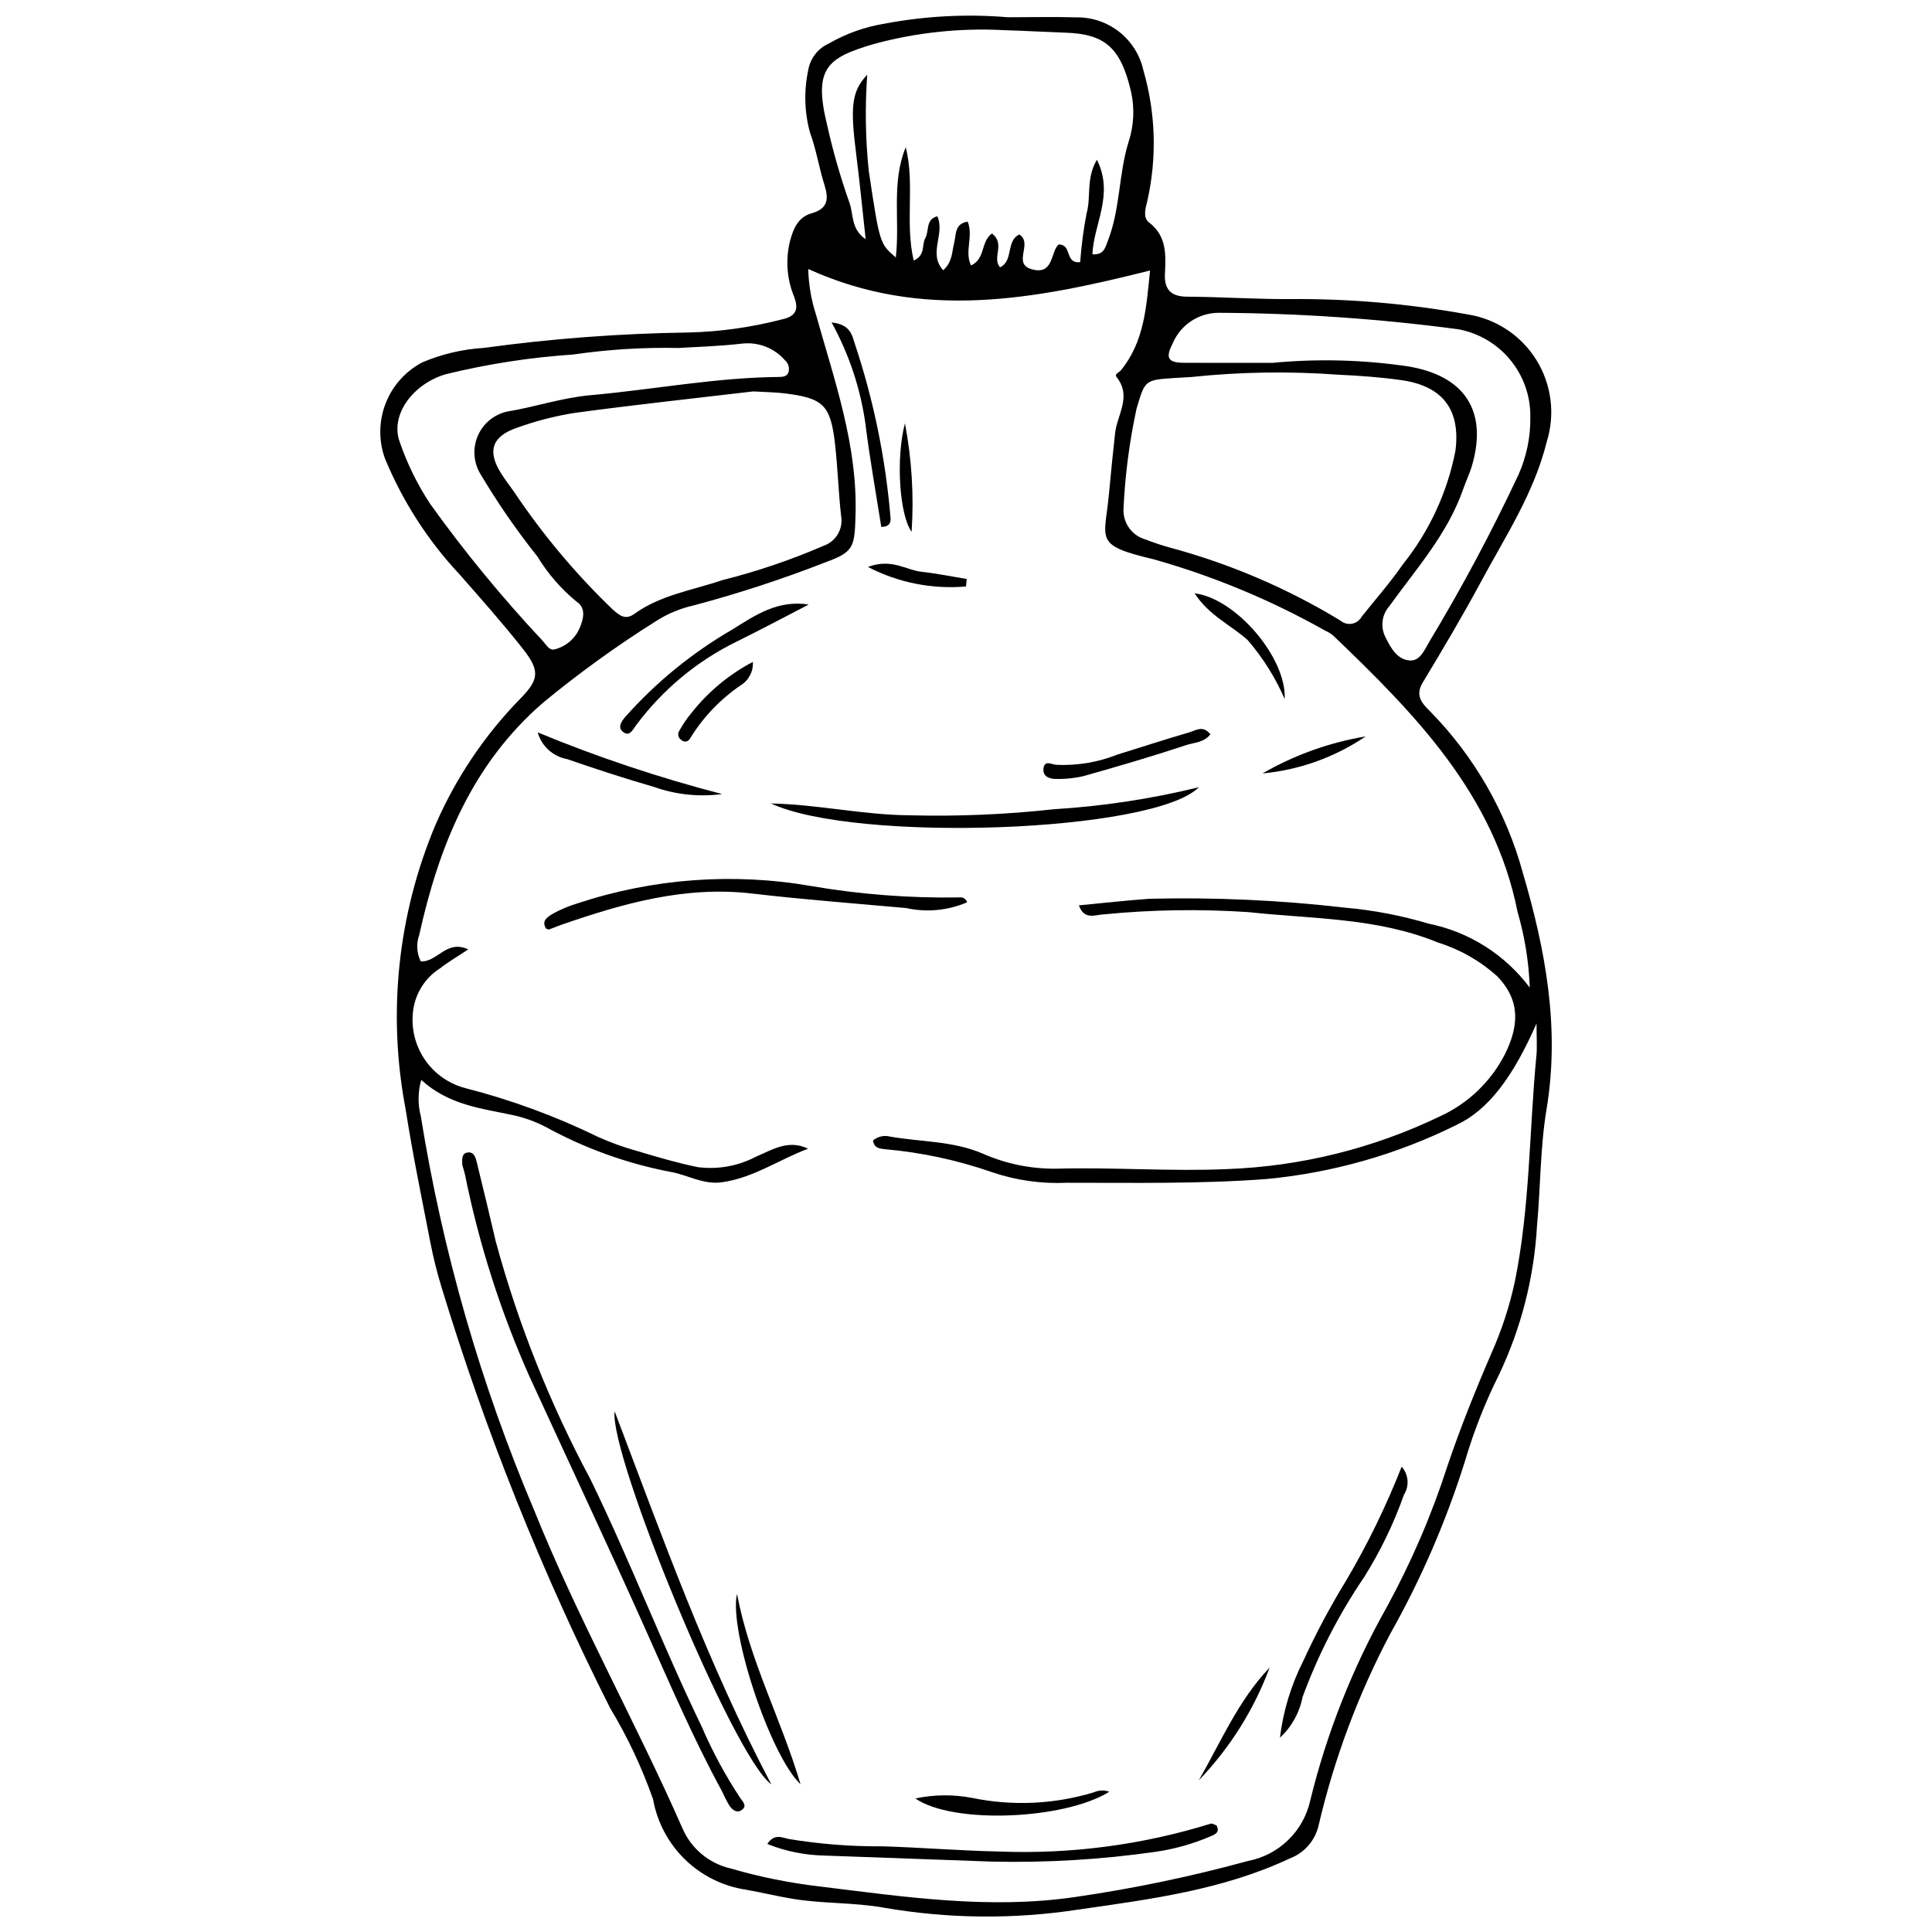 <?xml version="1.0" encoding="UTF-8"?>
<!-- Uploaded to: SVG Repo, www.svgrepo.com, Generator: SVG Repo Mixer Tools -->
<svg width="800px" height="800px" version="1.1" viewBox="144 144 512 512" xmlns="http://www.w3.org/2000/svg">
 <defs>
  <clipPath id="a">
   <path d="m244 148.09h312v503.81h-312z"/>
  </clipPath>
 </defs>
 <g clip-path="url(#a)">
  <path d="m411.06 148.57c6.144 0 12.289-0.137 18.43 0.035l-0.004-0.004c4.078-0.008 8.035 1.375 11.219 3.918 3.188 2.547 5.406 6.102 6.297 10.082 3.281 11.312 3.637 23.273 1.023 34.762-0.508 1.922-1.148 4.336 0.461 5.57 4.762 3.648 4.481 8.582 4.231 13.629-0.203 4.121 1.547 6.035 5.879 6.062 8.922 0.051 17.844 0.66 26.766 0.641v-0.004c15.918-0.156 31.812 1.199 47.473 4.043 7.578 1.156 14.273 5.574 18.316 12.086 4.047 6.512 5.039 14.469 2.723 21.777-3.336 13.496-10.938 24.988-17.395 36.996-4.867 9.055-10.129 17.906-15.441 26.711-2.242 3.723 0.109 5.793 2.234 7.926v0.004c11.555 11.867 19.906 26.473 24.281 42.449 6.016 20.473 9.891 41.141 6.293 62.73-1.691 10.148-1.57 20.586-2.527 30.871v-0.004c-0.766 13.695-4.191 27.109-10.086 39.496-3.617 7.238-6.594 14.781-8.898 22.539-4.984 15.996-11.645 31.422-19.871 46.02-8.484 16.043-14.871 33.109-19.004 50.781-0.898 4.047-3.781 7.367-7.664 8.824-17.766 8.348-36.832 10.789-55.871 13.527v-0.004c-17.141 2.644-34.602 2.481-51.691-0.477-7.875-1.422-16.141-1.027-24.141-2.344-4.125-0.68-8.195-1.684-12.312-2.406v-0.004c-6.113-0.898-11.785-3.699-16.219-7.996-4.434-4.301-7.402-9.887-8.488-15.965-2.953-8.43-6.769-16.535-11.383-24.184-18.082-35.902-33.051-73.289-44.746-111.75-1.141-3.742-2.086-7.539-2.84-11.375-2.289-11.785-4.727-23.555-6.582-35.41h0.004c-4.894-25.406-2.152-51.691 7.883-75.539 5.356-12.328 12.902-23.582 22.27-33.219 5.156-5.203 5.559-7.5 0.863-13.453-5.348-6.781-11.098-13.25-16.801-19.742h-0.004c-8.391-8.973-15.086-19.395-19.758-30.758-1.676-4.715-1.594-9.875 0.227-14.535 1.82-4.66 5.262-8.508 9.691-10.836 5.148-2.191 10.637-3.488 16.223-3.828 17.98-2.469 36.098-3.836 54.25-4.094 8.375-0.195 16.703-1.359 24.812-3.465 4.086-0.855 4.383-2.965 3.305-5.93-1.949-4.656-2.352-9.816-1.156-14.723 0.941-3.543 2.188-6.461 5.773-7.477 4.488-1.27 4.5-3.965 3.34-7.656-1.422-4.523-2.137-9.285-3.785-13.715-1.48-5.402-1.641-11.082-0.473-16.562 0.523-3.094 2.551-5.731 5.41-7.027 4.609-2.668 9.672-4.465 14.93-5.309 10.719-2.023 21.664-2.594 32.535-1.688zm-155.43 281.62c-0.898 3.164-0.934 6.508-0.098 9.688 5.766 35.863 15.848 70.898 30.02 104.34 11.566 28.777 26.785 55.848 39.258 84.191 2.289 5.43 7.051 9.43 12.797 10.746 7.769 2.266 15.719 3.867 23.754 4.793 22.449 2.75 44.754 6.113 67.543 2.785 15.465-2.238 30.773-5.43 45.84-9.562 3.996-0.766 7.68-2.68 10.602-5.508 2.926-2.824 4.961-6.445 5.859-10.41 4.379-17.93 11.191-35.176 20.254-51.258 6.562-12 11.973-24.594 16.168-37.613 3.398-10.027 7.352-19.891 11.555-29.613 2.738-6.113 4.832-12.496 6.25-19.043 4.051-19.797 3.816-40.004 5.734-60.004 0.219-2.293 0.031-4.625 0.031-8.5-6.231 14.203-12.762 22.938-21.227 26.902-15.797 7.84-32.902 12.703-50.465 14.34-17.598 1.32-35.145 0.965-52.723 0.98-6.715 0.32-13.43-0.621-19.797-2.773-9.199-3.215-18.766-5.273-28.473-6.121-1.312-0.172-2.859-0.211-3.148-2.312 1.242-1.062 2.93-1.449 4.508-1.031 8.16 1.449 16.547 1.094 24.504 4.488h0.004c6.156 2.727 12.824 4.094 19.559 4.016 15.066-0.414 30.098 0.77 45.203 0.113h-0.004c19.594-0.715 38.824-5.481 56.488-13.992 7.445-3.402 13.52-9.227 17.23-16.527 3.438-7.004 4.41-13.895-2.121-20.629-4.539-4.07-9.906-7.113-15.727-8.922-16.09-6.609-33.363-6.203-50.242-8.043l-0.004 0.004c-12.832-0.852-25.715-0.645-38.516 0.625-2.051 0.113-4.957 1.516-6.328-2.414 6.508-0.613 12.594-1.312 18.699-1.742 17.312-0.422 34.633 0.367 51.832 2.359 7.519 0.66 14.953 2.082 22.188 4.246 10.699 2.164 20.227 8.199 26.762 16.945-0.242-6.805-1.328-13.551-3.234-20.086-6.211-31.16-27.164-52.438-48.863-73.23h-0.004c-0.645-0.535-1.367-0.973-2.137-1.305-14.367-8.098-29.648-14.449-45.52-18.918-15.973-3.781-12.871-5.035-11.738-17.516 0.48-5.285 1.031-10.562 1.602-15.84 0.535-4.938 4.484-9.746 0.438-14.867-0.695-0.879 0.574-1.203 1.043-1.773 6.344-7.703 6.801-16.969 7.789-26.512-30.617 7.684-60.316 13.367-90.586-0.398 0.102 4.121 0.797 8.207 2.07 12.129 4.859 17.41 11.027 34.527 10.465 53.082-0.254 8.375-0.355 9.773-7.981 12.516v0.004c-11.418 4.457-23.074 8.273-34.918 11.422-3.555 0.793-6.945 2.211-10.008 4.18-10.387 6.527-20.344 13.719-29.809 21.523-18.895 16.266-27.688 38.023-32.906 61.609-0.832 2.297-0.688 4.836 0.402 7.019 4.398 0.281 6.785-5.891 12.586-3.168-2.938 1.953-5.324 3.316-7.457 5-4.066 2.566-6.723 6.863-7.203 11.648-0.48 4.457 0.66 8.938 3.203 12.629 2.547 3.688 6.332 6.344 10.668 7.481 12.16 3.109 23.973 7.453 35.25 12.961 3.316 1.48 6.734 2.715 10.23 3.691 5.332 1.582 10.688 3.18 16.129 4.289 5.297 0.688 10.68-0.277 15.41-2.762 4.289-1.805 8.582-4.676 13.836-2.121-7.723 2.883-14.547 7.773-22.938 8.902-4.996 0.672-9.184-2.082-13.793-2.812-11.52-2.234-22.621-6.254-32.902-11.91-2.723-1.402-5.617-2.441-8.613-3.09-8.34-1.773-17.023-2.672-24.281-9.324zm203.9-186.26c-1.395 0.078-2.789 0.141-4.184 0.234-8.004 0.531-7.887 0.566-10.137 8.082v-0.004c-1.891 8.734-3.051 17.609-3.465 26.535-0.223 3.781 2.234 7.199 5.887 8.203 2.078 0.816 4.199 1.527 6.356 2.121 15.906 4.273 31.125 10.785 45.203 19.336 0.848 0.738 1.988 1.055 3.098 0.852 1.105-0.203 2.062-0.898 2.594-1.895 3.656-4.582 7.547-9.008 10.875-13.816 7.016-8.754 11.801-19.074 13.945-30.086 1.418-10.887-3.367-17.18-14.223-18.734-5.519-0.789-11.109-1.191-16.684-1.449-13.082-0.969-26.223-0.762-39.266 0.621zm-52.648-38.047c3.621 2.773-0.074 6.344 2.125 8.953 3.668-1.668 1.496-7.012 5.133-8.691 3.727 2.414-2.016 7.754 3.336 9.227 5.816 1.602 4.902-4.648 7.066-6.582 3.695-0.02 1.48 5.102 5.723 4.691h-0.004c0.305-4.328 0.871-8.637 1.691-12.898 1.25-4.309-0.219-9.227 2.738-14.246 4.641 9.258-0.891 17.059-1.188 25.062 3.09 0.176 3.371-1.742 4.109-3.625 3.293-8.445 2.824-17.664 5.481-26.184h-0.004c1.402-4.269 1.633-8.84 0.668-13.23-2.711-11.695-6.894-15.324-17.27-15.695-5.582-0.203-11.16-0.512-16.742-0.684v-0.004c-11.465-0.578-22.945 0.652-34.023 3.648-12.457 3.637-16.207 6.394-12.566 21.297 1.566 7.055 3.559 14.008 5.965 20.824 1.102 2.922 0.32 6.977 4.293 9.645-0.891-8.062-1.582-15.25-2.496-22.406-1.637-12.816-1.227-16.781 2.914-21.188v-0.004c-0.617 8.488-0.48 17.016 0.402 25.48 2.898 19.344 2.938 19.336 7.172 22.953 1.121-9.836-1.25-19.809 2.633-29.203 2.461 9.793-0.258 19.965 2.109 30.027 3.207-1.43 2.059-4.184 3.066-5.926 1.062-1.836 0.023-5.027 3.203-5.801 2.106 4.703-2.539 9.895 1.555 14.293 2.504-2.246 2.285-4.926 2.906-7.301 0.559-2.137 0.043-5.012 3.574-5.582 1.574 3.894-0.922 7.906 0.883 11.617 3.867-1.734 2.5-6.281 5.547-8.469zm-63.273 41.848c-15.184 1.793-31.238 3.519-47.23 5.68-5.231 0.82-10.367 2.141-15.34 3.941-6.738 2.285-7.961 6.262-4.203 12.16 1.047 1.641 2.211 3.207 3.363 4.777h-0.004c7.586 11.336 16.371 21.82 26.211 31.266 1.879 1.656 3.363 2.816 5.738 1.109 6.969-5.019 15.387-6.231 23.266-8.914v-0.004c9.168-2.297 18.137-5.336 26.816-9.09 3.246-1.105 5.231-4.391 4.695-7.777-0.734-6.352-0.891-12.773-1.621-19.125-1.195-10.414-3.062-12.223-13.305-13.504-2.481-0.312-5-0.32-8.387-0.52zm-19.836-11.516c-9.34-0.188-18.68 0.395-27.922 1.742-11.402 0.758-22.715 2.512-33.809 5.238-8.738 2.621-14.762 10.891-12.082 18.012 1.996 5.793 4.719 11.309 8.098 16.414 9.102 12.68 19.02 24.754 29.695 36.137 0.938 1.012 1.801 2.703 3.191 2.336h0.004c3.039-0.742 5.543-2.902 6.727-5.801 0.984-2.367 1.668-5.219-0.895-6.859h-0.004c-4.086-3.367-7.578-7.394-10.336-11.918-5.535-6.953-10.59-14.273-15.129-21.91-1.84-3.047-2.102-6.793-0.707-10.066 1.395-3.273 4.277-5.676 7.75-6.461 7.418-1.215 14.531-3.668 22.094-4.344 16.629-1.484 33.098-4.676 49.863-4.836 1.105-0.012 2.332-0.066 2.684-1.383 0.262-1.113-0.109-2.281-0.969-3.039-2.769-3.191-6.918-4.848-11.125-4.441-6.641 0.762-13.348 0.938-17.129 1.18zm157.45 3.941v0.004c11.953-1.137 24-0.824 35.879 0.926 15.008 2.457 21.219 11.789 16.996 26.289-0.621 2.133-1.613 4.152-2.344 6.258-4.117 11.84-12.41 21.078-19.555 30.988-2.059 2.332-2.438 5.703-0.941 8.434 1.355 2.738 3.086 5.785 6.367 5.981 2.746 0.164 3.887-2.84 5.16-4.961l-0.004-0.004c8.629-14.324 16.512-29.086 23.613-44.227 2.176-4.859 3.254-10.141 3.16-15.465 0.043-5.488-1.848-10.816-5.348-15.047-3.496-4.231-8.375-7.09-13.773-8.078-20.984-2.785-42.129-4.242-63.301-4.359-5.441-0.055-10.363 3.219-12.422 8.258-1.945 3.797-1.098 4.977 3.106 4.996 7.801 0.035 15.602 0.012 23.406 0.012z"/>
 </g>
 <path d="m266.52 452.76c-0.109-1.656-0.082-2.977 1.145-3.285 1.82-0.453 2.336 1.117 2.664 2.453 1.73 7.043 3.438 14.09 5.074 21.152 5.945 21.844 14.352 42.945 25.047 62.895 10.516 21.594 19.082 44.027 29.523 65.629l0.004 0.004c2.859 6.641 6.309 13.016 10.305 19.043 0.652 0.898 1.602 1.863 0.535 2.816-1.391 1.246-2.668 0.242-3.496-0.91v-0.004c-0.711-1.199-1.348-2.438-1.91-3.715-7.641-13.988-13.898-28.621-20.398-43.152-10.023-22.398-20.473-44.602-30.703-66.906v0.004c-7.613-17.09-13.328-34.965-17.039-53.301-0.23-1.09-0.59-2.148-0.75-2.723z"/>
 <path d="m400.3 383.11c-5.086 2.195-10.734 2.731-16.141 1.535-13.621-1.234-27.27-2.258-40.848-3.848-17.758-2.078-34.281 2.633-50.695 8.332-1.043 0.363-2.051 0.82-3.094 1.18-0.195 0.066-0.48-0.121-0.809-0.211-1.219-1.949 0.133-2.926 1.566-3.82l-0.008-0.004c2.188-1.227 4.504-2.207 6.906-2.918 19.926-6.574 41.164-8.133 61.84-4.539 12.941 2.219 26.062 3.227 39.191 3.012 0.922-0.164 1.82 0.387 2.09 1.281z"/>
 <path d="m348.34 356.93c12.285 0.234 24.332 3.039 36.711 3.133 12.762 0.328 25.531-0.207 38.223-1.605 12.961-0.789 25.828-2.742 38.441-5.836-11.918 12.047-90.93 14.754-113.38 4.309z"/>
 <path d="m347.34 632.67c1.883-2.852 3.969-1.672 5.59-1.34v0.004c8.254 1.371 16.613 2.027 24.977 1.961 10.309 0.312 20.602 1.168 30.91 1.379 18.961 0.734 37.906-1.758 56.031-7.379 0.41-0.133 1.004 0.281 1.539 0.453 1.023 1.859-0.453 2.434-1.668 2.934-4.621 1.977-9.48 3.344-14.453 4.062-14.348 2.055-28.844 2.922-43.336 2.602-14.766-0.512-29.531-1.086-44.297-1.598h0.004c-5.246-0.082-10.43-1.125-15.297-3.078z"/>
 <path d="m306.89 518.02c12.633 33.25 24.398 66.375 41.52 98.855-10.141-7.297-43.027-87.363-41.52-98.855z"/>
 <path d="m515.45 532.69c1.852 2.066 2.098 5.117 0.598 7.453-2.684 7.613-6.207 14.906-10.496 21.746-6.742 9.918-12.238 20.629-16.371 31.887-0.805 4.121-2.898 7.879-5.984 10.727 0.867-7.098 2.965-13.988 6.199-20.367 3.371-7.34 7.176-14.473 11.398-21.359 5.676-9.625 10.574-19.684 14.656-30.086z"/>
 <path d="m358.31 304.21c-6.328 3.266-12.605 6.625-18.992 9.773-10.578 5.16-19.758 12.793-26.77 22.246-0.836 1.121-1.594 2.832-3.086 1.965-2.039-1.188-0.816-2.949 0.227-4.207l0.004 0.004c8.168-9.191 17.754-17.012 28.398-23.172 6.109-3.836 12.078-7.887 20.219-6.609z"/>
 <path d="m386.58 620.61c4.977-1.055 10.117-1.098 15.109-0.129 10.707 2.188 21.789 1.668 32.242-1.512 1.281-0.574 2.734-0.617 4.047-0.129-11.949 7.406-41.43 8.676-51.398 1.77z"/>
 <path d="m364.38 229.46c4.992 0.504 5.434 3.394 6.129 5.559 5.012 15.012 8.203 30.57 9.5 46.344 0.07 0.977-0.219 2.289-2.465 2.262-1.41-9.035-3.07-18.156-4.199-27.344-1.336-9.41-4.371-18.5-8.965-26.82z"/>
 <path d="m286.49 338.09c15.898 6.574 32.23 12.031 48.883 16.344-6.066 0.809-12.242 0.168-18.012-1.875-7.75-2.242-15.434-4.746-23.059-7.383-3.742-0.676-6.773-3.426-7.812-7.086z"/>
 <path d="m356.16 616.87c-8.055-7.66-19.055-40.797-16.844-50.477 3.371 17.793 11.645 33 16.844 50.477z"/>
 <path d="m464.76 338.58c-1.586 2.195-4.363 2.199-6.457 2.894-8.949 2.973-18.008 5.621-27.086 8.18-2.43 0.578-4.918 0.84-7.414 0.77-1.695 0.016-3.566-0.668-3.262-2.836 0.305-2.164 2.066-1.059 3.297-0.91l0.004 0.004c5.559 0.27 11.117-0.656 16.293-2.711 6.363-1.969 12.691-4.043 19.082-5.902 1.652-0.48 3.555-1.965 5.543 0.512z"/>
 <path d="m460.58 301.24c10.82 1.277 24.383 16.977 23.879 28.023-2.469-5.695-5.793-10.984-9.855-15.68-4.406-3.93-10.199-6.453-14.023-12.344z"/>
 <path d="m461.7 615.8c5.852-10.211 10.477-21.191 18.758-29.871h0.004c-4.141 11.137-10.527 21.305-18.762 29.871z"/>
 <path d="m383.82 256.18c1.805 9.465 2.402 19.125 1.77 28.742-3.188-4.309-4.25-19.281-1.77-28.742z"/>
 <path d="m478.57 348.97c8.461-4.879 17.723-8.207 27.355-9.82-8.148 5.519-17.559 8.895-27.355 9.82z"/>
 <path d="m400 299.42c-8.98 0.785-17.996-1.012-25.988-5.176 6.297-2.352 10.066 0.824 14.117 1.27 4.039 0.445 8.039 1.266 12.059 1.922z"/>
 <path d="m343.52 319.41c0.152 2.512-1.098 4.902-3.246 6.215-5.312 3.617-9.809 8.305-13.203 13.762-0.605 1.168-1.551 1.566-2.664 0.605h0.004c-0.691-0.535-0.879-1.5-0.43-2.25 0.93-1.703 2.019-3.312 3.262-4.805 4.418-5.602 9.965-10.211 16.277-13.527z"/>
</svg>